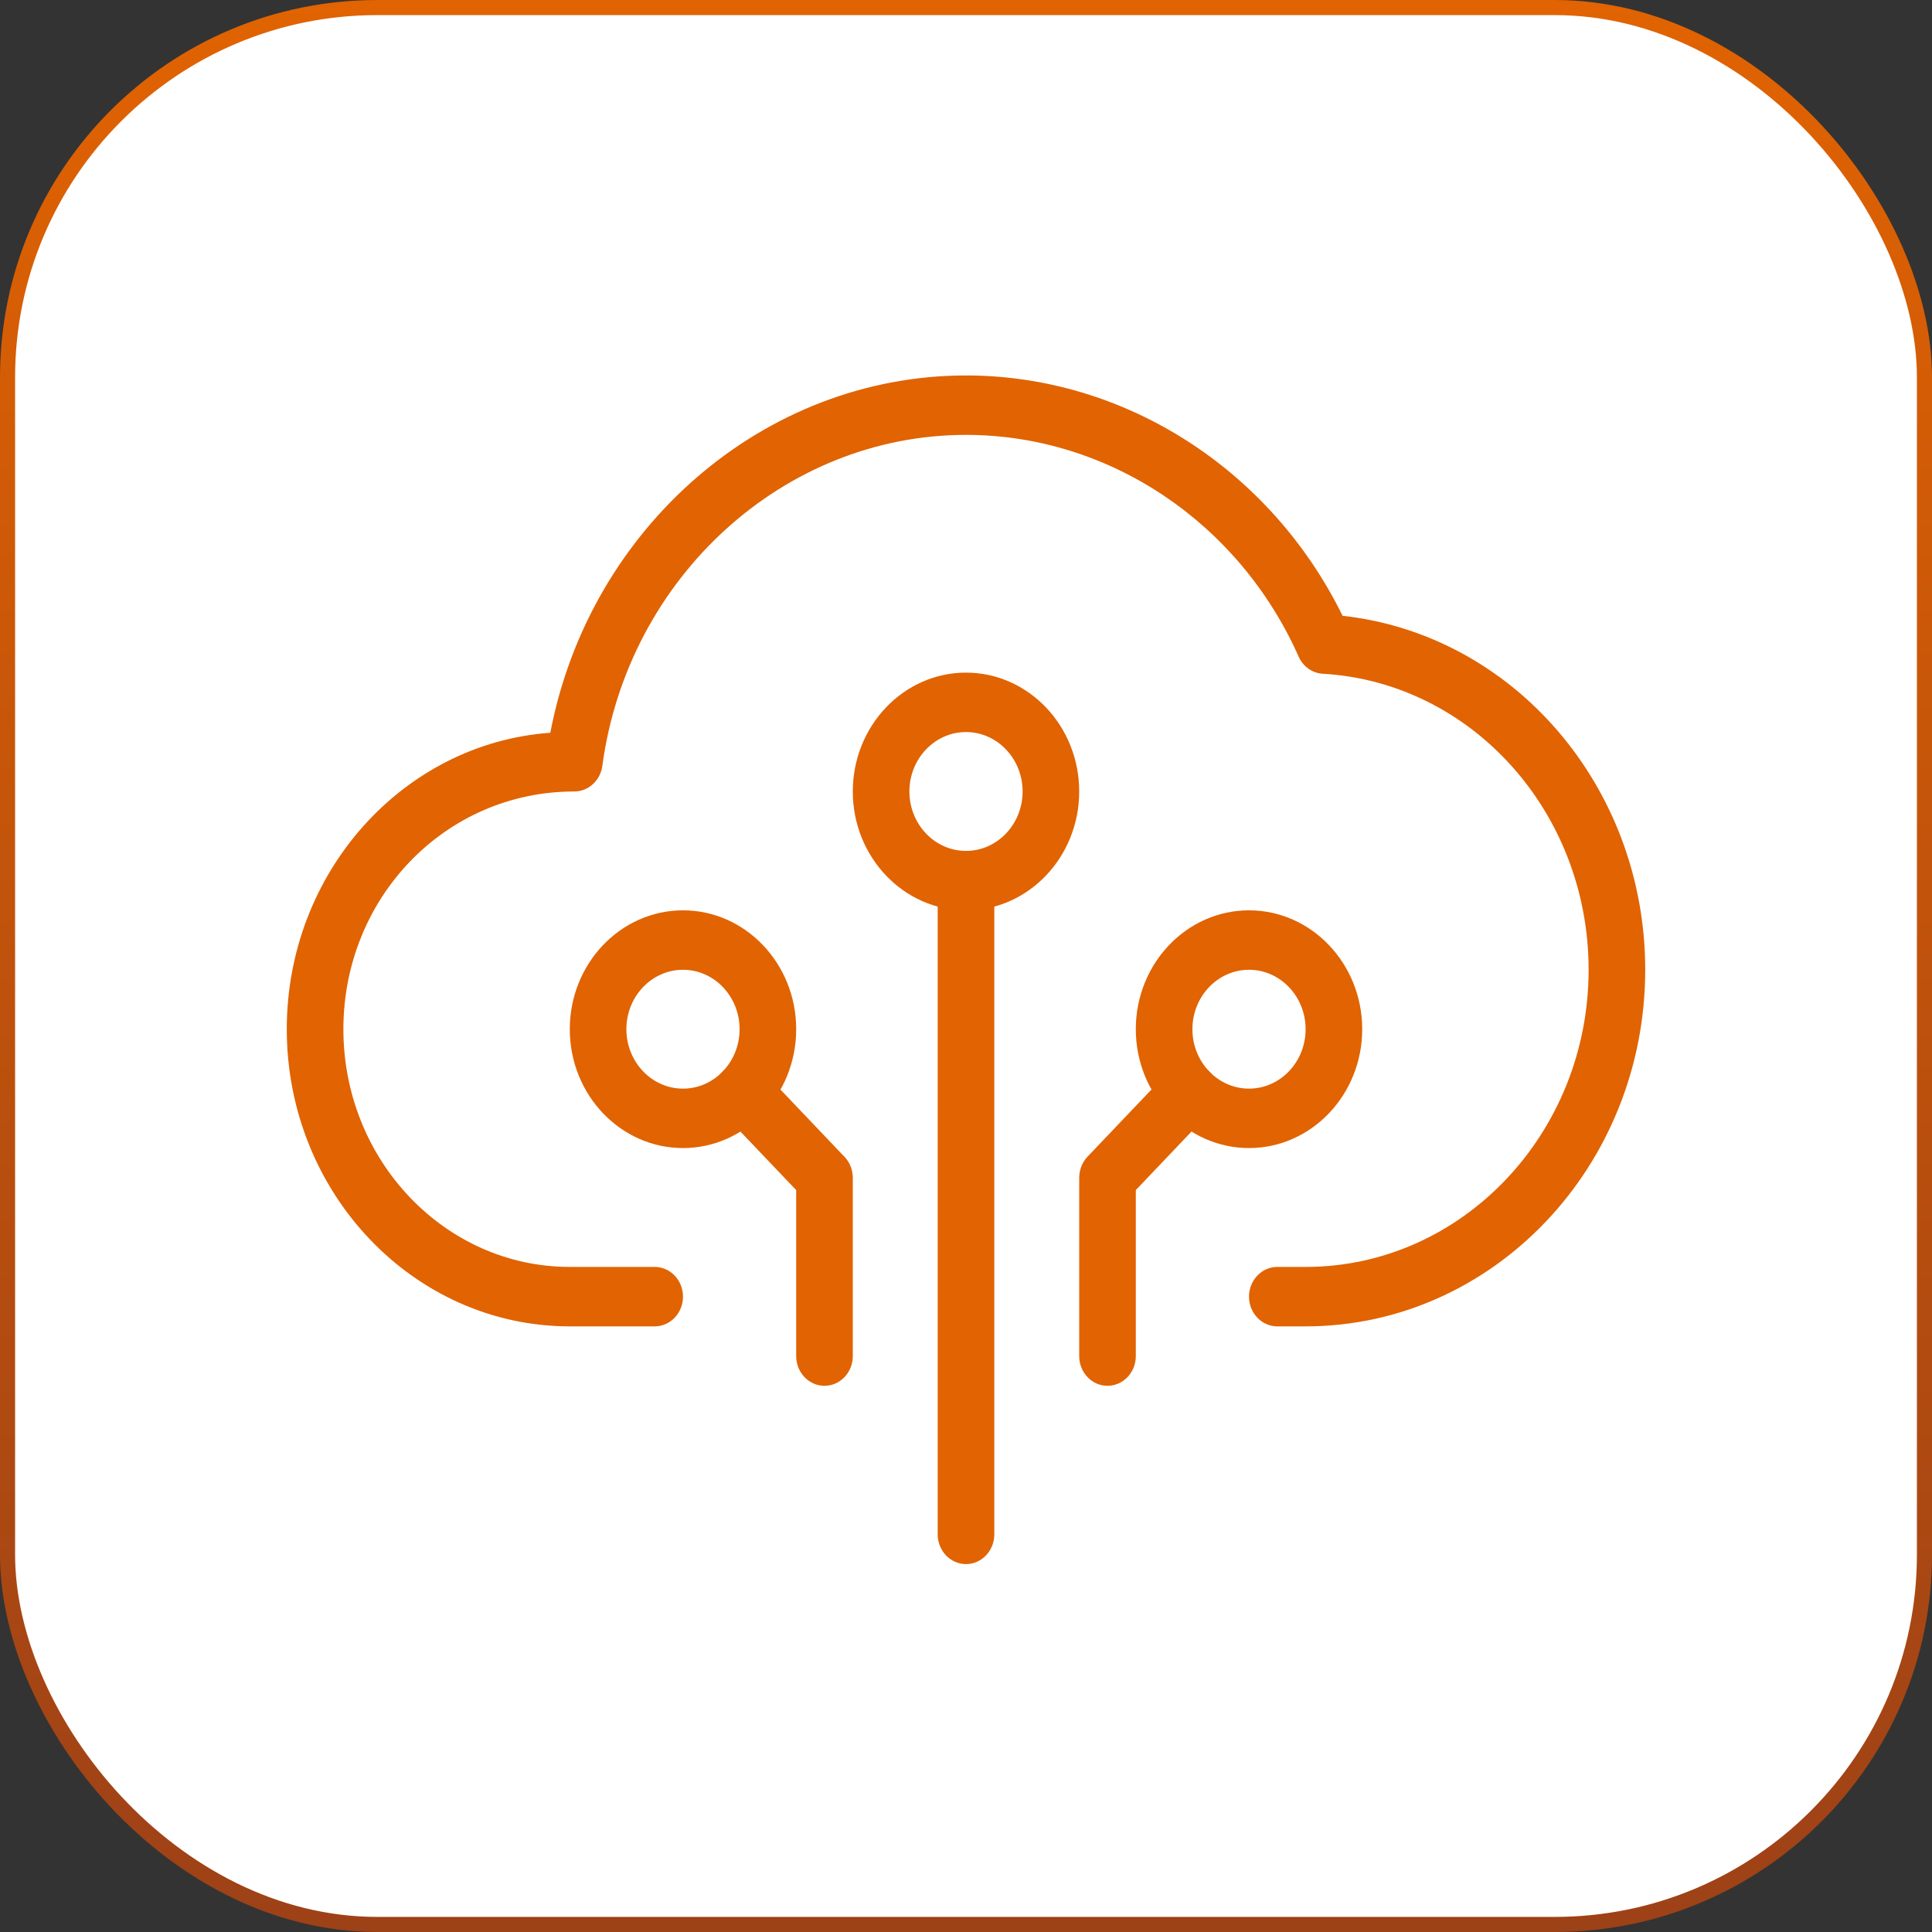 <svg width="128" height="128" viewBox="0 0 128 128" fill="none" xmlns="http://www.w3.org/2000/svg">
<rect x="0" y="0" width="128" height="128" fill="#333333" stroke="none"/>
<rect x="0.5" y="0.5" width="127" height="127" rx="24.5" fill="white" stroke="url(#paint0_linear_1433_4508)"/>
<g clip-path="url(#clip0_1433_4508)">
<path d="M64 60.313C59.864 60.313 56.5 56.781 56.5 52.438C56.5 48.095 59.864 44.563 64 44.563C68.136 44.563 71.5 48.095 71.5 52.438C71.5 56.781 68.136 60.313 64 60.313ZM64 48.5C61.93 48.5 60.25 50.268 60.25 52.438C60.25 54.607 61.93 56.375 64 56.375C66.07 56.375 67.75 54.607 67.75 52.438C67.75 50.268 66.07 48.5 64 48.5Z" fill="#E16301"/>
<path d="M82.75 76.062C78.614 76.062 75.25 72.53 75.25 68.187C75.25 63.844 78.614 60.312 82.75 60.312C86.886 60.312 90.25 63.844 90.25 68.187C90.25 72.53 86.886 76.062 82.75 76.062ZM82.75 64.25C80.68 64.25 79 66.018 79 68.187C79 70.357 80.68 72.125 82.75 72.125C84.82 72.125 86.5 70.357 86.5 68.187C86.5 66.018 84.82 64.25 82.75 64.25Z" fill="#E16301"/>
<path d="M64 103.625C62.965 103.625 62.125 102.743 62.125 101.656V58.344C62.125 57.257 62.965 56.375 64 56.375C65.035 56.375 65.875 57.257 65.875 58.344V101.656C65.875 102.743 65.035 103.625 64 103.625Z" fill="#E16301"/>
<path d="M73.375 91.813C72.34 91.813 71.5 90.931 71.5 89.844V78.031C71.5 77.508 71.698 77.008 72.047 76.637L77.447 70.967C78.178 70.2 79.367 70.2 80.098 70.967C80.83 71.735 80.83 72.983 80.098 73.751L75.25 78.846V89.844C75.25 90.931 74.41 91.813 73.375 91.813Z" fill="#E16301"/>
<path d="M45.25 76.062C41.113 76.062 37.75 72.53 37.75 68.187C37.75 63.844 41.113 60.312 45.25 60.312C49.386 60.312 52.75 63.844 52.75 68.187C52.75 72.53 49.386 76.062 45.25 76.062ZM45.25 64.25C43.18 64.25 41.5 66.018 41.5 68.187C41.5 70.357 43.18 72.125 45.25 72.125C47.32 72.125 49 70.357 49 68.187C49 66.018 47.32 64.25 45.25 64.25Z" fill="#E16301"/>
<path d="M54.625 91.813C53.59 91.813 52.75 90.931 52.75 89.844V78.847L47.898 73.755C47.166 72.987 47.166 71.739 47.898 70.972C48.629 70.204 49.818 70.204 50.549 70.972L55.949 76.641C56.301 77.008 56.5 77.508 56.5 78.031V89.844C56.5 90.931 55.66 91.813 54.625 91.813Z" fill="#E16301"/>
<path d="M86.5 87.875H84.625C83.59 87.875 82.75 86.993 82.75 85.906C82.75 84.819 83.59 83.937 84.625 83.937H86.5C96.839 83.937 105.25 75.106 105.25 64.25C105.25 53.827 97.514 45.212 87.636 44.637C86.942 44.598 86.331 44.161 86.039 43.503C82.071 34.581 73.424 28.812 64 28.812C51.944 28.812 41.586 38.243 39.906 50.744C39.775 51.713 38.984 52.437 38.05 52.437C29.477 52.437 22.75 59.501 22.75 68.187C22.75 76.874 29.477 83.937 37.75 83.937H43.375C44.41 83.937 45.25 84.819 45.25 85.906C45.25 86.993 44.41 87.875 43.375 87.875H37.75C27.411 87.875 19 79.043 19 68.187C19 57.784 26.721 49.244 36.46 48.547C39.055 34.939 50.624 24.875 64 24.875C74.504 24.875 84.179 31.088 88.949 40.798C100.281 42.046 109 52.13 109 64.25C109 77.279 98.909 87.875 86.5 87.875Z" fill="#E16301"/>
</g>
<defs>
<linearGradient id="paint0_linear_1433_4508" x1="64" y1="128" x2="64" y2="0" gradientUnits="userSpaceOnUse">
<stop stop-color="#9D4117"/>
<stop offset="1" stop-color="#E16301"/>
</linearGradient>
<clipPath id="clip0_1433_4508">
<rect width="90" height="94.5" fill="white" transform="translate(19 17)"/>
</clipPath>
</defs>
</svg>
